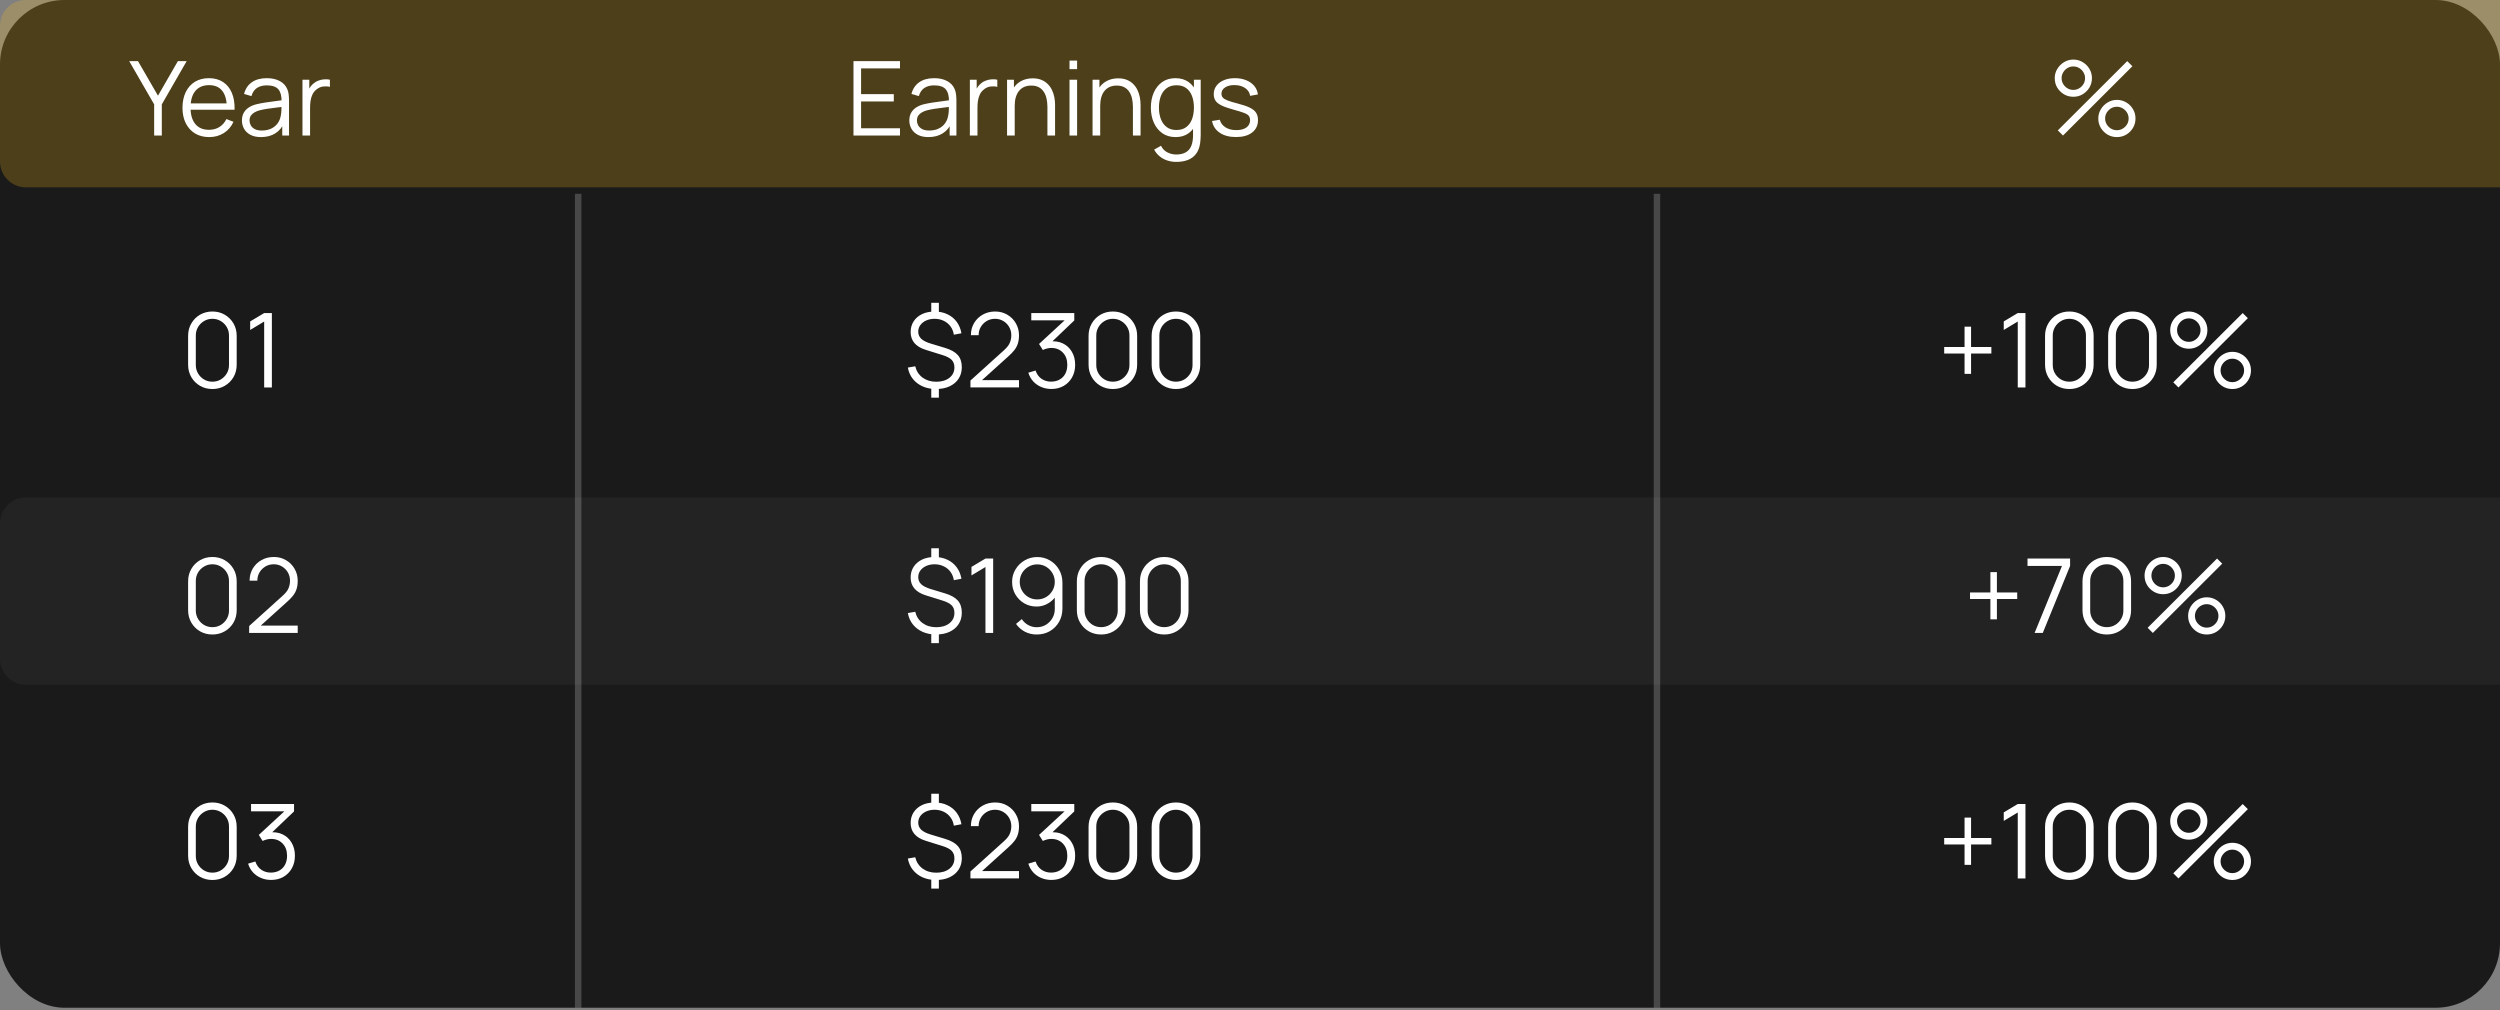 <svg width="433" height="175" viewBox="0 0 433 175" fill="none" xmlns="http://www.w3.org/2000/svg">
<rect x="0" y="0" width="433" height="175" fill="#808080" stroke="none"/>
<rect width="433" height="174.543" rx="11.171" fill="#1A1A1A"/>
<path d="M0 90.628C0 88.157 2.004 86.153 4.475 86.153H433V118.6H4.475C2.004 118.6 0 116.596 0 114.124V90.628Z" fill="white" fill-opacity="0.04"/>
<path d="M36.788 67.38C35.995 67.38 35.279 67.195 34.64 66.825C34.007 66.455 33.506 65.954 33.136 65.321C32.766 64.683 32.581 63.967 32.581 63.173V58.16C32.581 57.367 32.766 56.654 33.136 56.021C33.506 55.383 34.007 54.878 34.64 54.508C35.279 54.139 35.995 53.953 36.788 53.953C37.582 53.953 38.295 54.139 38.928 54.508C39.566 54.878 40.07 55.383 40.44 56.021C40.81 56.654 40.995 57.367 40.995 58.16V63.173C40.995 63.967 40.81 64.683 40.44 65.321C40.07 65.954 39.566 66.455 38.928 66.825C38.295 67.195 37.582 67.38 36.788 67.38ZM36.788 66.109C37.319 66.109 37.803 65.981 38.238 65.724C38.674 65.461 39.02 65.112 39.276 64.677C39.533 64.241 39.661 63.761 39.661 63.236V58.098C39.661 57.567 39.533 57.083 39.276 56.648C39.02 56.212 38.674 55.866 38.238 55.609C37.803 55.347 37.319 55.216 36.788 55.216C36.257 55.216 35.774 55.347 35.338 55.609C34.903 55.866 34.556 56.212 34.3 56.648C34.043 57.083 33.915 57.567 33.915 58.098V63.236C33.915 63.761 34.043 64.241 34.3 64.677C34.556 65.112 34.903 65.461 35.338 65.724C35.774 65.981 36.257 66.109 36.788 66.109ZM45.754 67.111V55.69L43.329 57.149V55.672L45.754 54.222H47.088V67.111H45.754Z" fill="white"/>
<path d="M161.295 68.875V66.834H162.611V68.875H161.295ZM161.295 54.49V52.441H162.611V54.49H161.295ZM162.11 67.38C161.256 67.38 160.487 67.228 159.8 66.923C159.12 66.619 158.556 66.189 158.109 65.634C157.667 65.079 157.378 64.423 157.24 63.665L158.52 63.441C158.717 64.265 159.141 64.918 159.791 65.402C160.448 65.879 161.238 66.118 162.163 66.118C163.1 66.118 163.858 65.891 164.437 65.438C165.016 64.978 165.305 64.378 165.305 63.638C165.305 63.089 165.144 62.651 164.822 62.323C164.5 61.994 163.954 61.714 163.184 61.481L160.319 60.586C158.589 60.043 157.724 59.017 157.724 57.507C157.724 56.803 157.897 56.185 158.243 55.654C158.595 55.117 159.081 54.699 159.702 54.401C160.328 54.103 161.059 53.956 161.895 53.962C162.712 53.962 163.443 54.118 164.088 54.428C164.738 54.732 165.272 55.165 165.69 55.726C166.108 56.287 166.385 56.952 166.522 57.722L165.207 57.972C165.123 57.423 164.929 56.943 164.625 56.531C164.326 56.12 163.942 55.8 163.47 55.574C162.999 55.341 162.474 55.221 161.895 55.216C161.346 55.216 160.857 55.311 160.427 55.502C159.997 55.693 159.657 55.959 159.406 56.299C159.162 56.633 159.039 57.018 159.039 57.453C159.039 57.931 159.21 58.336 159.55 58.671C159.896 58.999 160.442 59.276 161.188 59.503L163.649 60.246C164.687 60.556 165.436 60.974 165.896 61.499C166.355 62.024 166.585 62.725 166.585 63.603C166.585 64.36 166.4 65.023 166.03 65.59C165.66 66.157 165.138 66.598 164.464 66.914C163.795 67.225 163.011 67.38 162.11 67.38ZM168.078 67.102L168.086 65.903L173.914 60.64C174.415 60.186 174.746 59.757 174.907 59.351C175.074 58.939 175.158 58.51 175.158 58.062C175.158 57.531 175.032 57.05 174.782 56.621C174.531 56.191 174.194 55.851 173.77 55.6C173.347 55.344 172.872 55.216 172.347 55.216C171.798 55.216 171.309 55.347 170.879 55.609C170.45 55.872 170.109 56.218 169.859 56.648C169.614 57.077 169.495 57.546 169.501 58.053H168.158C168.158 57.271 168.343 56.57 168.713 55.95C169.083 55.329 169.584 54.843 170.217 54.49C170.849 54.133 171.565 53.953 172.365 53.953C173.147 53.953 173.848 54.139 174.468 54.508C175.095 54.872 175.587 55.368 175.945 55.994C176.309 56.615 176.491 57.307 176.491 58.071C176.491 58.608 176.426 59.082 176.294 59.494C176.169 59.9 175.969 60.279 175.695 60.631C175.426 60.977 175.083 61.335 174.665 61.705L169.492 66.377L169.286 65.84H176.491V67.102H168.078ZM182.109 67.371C181.471 67.371 180.883 67.257 180.346 67.031C179.809 66.804 179.346 66.482 178.958 66.064C178.571 65.64 178.287 65.136 178.108 64.551L179.361 64.175C179.576 64.814 179.928 65.297 180.417 65.626C180.913 65.954 181.471 66.112 182.091 66.1C182.664 66.088 183.156 65.96 183.568 65.715C183.986 65.47 184.305 65.13 184.526 64.695C184.747 64.259 184.857 63.755 184.857 63.182C184.857 62.305 184.601 61.6 184.087 61.069C183.58 60.532 182.909 60.264 182.073 60.264C181.841 60.264 181.596 60.297 181.339 60.362C181.083 60.422 180.844 60.508 180.623 60.622L179.961 59.575L184.973 54.947L185.188 55.484H178.618V54.222H186.065V55.502L181.697 59.673L181.68 59.154C182.575 59.041 183.362 59.142 184.043 59.458C184.723 59.775 185.254 60.258 185.636 60.908C186.024 61.553 186.218 62.311 186.218 63.182C186.218 64.005 186.039 64.733 185.681 65.366C185.329 65.993 184.842 66.485 184.222 66.843C183.601 67.195 182.897 67.371 182.109 67.371ZM192.747 67.38C191.953 67.38 191.237 67.195 190.599 66.825C189.966 66.455 189.465 65.954 189.095 65.321C188.725 64.683 188.54 63.967 188.54 63.173V58.16C188.54 57.367 188.725 56.654 189.095 56.021C189.465 55.383 189.966 54.878 190.599 54.508C191.237 54.139 191.953 53.953 192.747 53.953C193.541 53.953 194.254 54.139 194.886 54.508C195.525 54.878 196.029 55.383 196.399 56.021C196.769 56.654 196.954 57.367 196.954 58.16V63.173C196.954 63.967 196.769 64.683 196.399 65.321C196.029 65.954 195.525 66.455 194.886 66.825C194.254 67.195 193.541 67.38 192.747 67.38ZM192.747 66.109C193.278 66.109 193.762 65.981 194.197 65.724C194.633 65.461 194.979 65.112 195.235 64.677C195.492 64.241 195.62 63.761 195.62 63.236V58.098C195.62 57.567 195.492 57.083 195.235 56.648C194.979 56.212 194.633 55.866 194.197 55.609C193.762 55.347 193.278 55.216 192.747 55.216C192.216 55.216 191.733 55.347 191.297 55.609C190.861 55.866 190.515 56.212 190.259 56.648C190.002 57.083 189.874 57.567 189.874 58.098V63.236C189.874 63.761 190.002 64.241 190.259 64.677C190.515 65.112 190.861 65.461 191.297 65.724C191.733 65.981 192.216 66.109 192.747 66.109ZM203.673 67.38C202.88 67.38 202.164 67.195 201.525 66.825C200.893 66.455 200.391 65.954 200.022 65.321C199.652 64.683 199.467 63.967 199.467 63.173V58.16C199.467 57.367 199.652 56.654 200.022 56.021C200.391 55.383 200.893 54.878 201.525 54.508C202.164 54.139 202.88 53.953 203.673 53.953C204.467 53.953 205.18 54.139 205.813 54.508C206.451 54.878 206.955 55.383 207.325 56.021C207.695 56.654 207.88 57.367 207.88 58.16V63.173C207.88 63.967 207.695 64.683 207.325 65.321C206.955 65.954 206.451 66.455 205.813 66.825C205.18 67.195 204.467 67.38 203.673 67.38ZM203.673 66.109C204.205 66.109 204.688 65.981 205.124 65.724C205.559 65.461 205.905 65.112 206.162 64.677C206.418 64.241 206.547 63.761 206.547 63.236V58.098C206.547 57.567 206.418 57.083 206.162 56.648C205.905 56.212 205.559 55.866 205.124 55.609C204.688 55.347 204.205 55.216 203.673 55.216C203.142 55.216 202.659 55.347 202.223 55.609C201.788 55.866 201.442 56.212 201.185 56.648C200.929 57.083 200.8 57.567 200.8 58.098V63.236C200.8 63.761 200.929 64.241 201.185 64.677C201.442 65.112 201.788 65.461 202.223 65.724C202.659 65.981 203.142 66.109 203.673 66.109Z" fill="white"/>
<path d="M340.261 64.757V61.231H336.734V60.103H340.261V56.576H341.389V60.103H344.906V61.231H341.389V64.757H340.261ZM349.474 67.111V55.69L347.049 57.149V55.672L349.474 54.222H350.808V67.111H349.474ZM358.41 67.38C357.617 67.38 356.9 67.195 356.262 66.825C355.629 66.455 355.128 65.954 354.758 65.321C354.388 64.683 354.203 63.967 354.203 63.173V58.16C354.203 57.367 354.388 56.654 354.758 56.021C355.128 55.383 355.629 54.878 356.262 54.508C356.9 54.139 357.617 53.953 358.41 53.953C359.204 53.953 359.917 54.139 360.549 54.508C361.188 54.878 361.692 55.383 362.062 56.021C362.432 56.654 362.617 57.367 362.617 58.16V63.173C362.617 63.967 362.432 64.683 362.062 65.321C361.692 65.954 361.188 66.455 360.549 66.825C359.917 67.195 359.204 67.38 358.41 67.38ZM358.41 66.109C358.941 66.109 359.425 65.981 359.86 65.724C360.296 65.461 360.642 65.112 360.899 64.677C361.155 64.241 361.283 63.761 361.283 63.236V58.098C361.283 57.567 361.155 57.083 360.899 56.648C360.642 56.212 360.296 55.866 359.86 55.609C359.425 55.347 358.941 55.216 358.41 55.216C357.879 55.216 357.396 55.347 356.96 55.609C356.525 55.866 356.178 56.212 355.922 56.648C355.665 57.083 355.537 57.567 355.537 58.098V63.236C355.537 63.761 355.665 64.241 355.922 64.677C356.178 65.112 356.525 65.461 356.96 65.724C357.396 65.981 357.879 66.109 358.41 66.109ZM369.337 67.38C368.543 67.38 367.827 67.195 367.188 66.825C366.556 66.455 366.055 65.954 365.685 65.321C365.315 64.683 365.13 63.967 365.13 63.173V58.16C365.13 57.367 365.315 56.654 365.685 56.021C366.055 55.383 366.556 54.878 367.188 54.508C367.827 54.139 368.543 53.953 369.337 53.953C370.13 53.953 370.843 54.139 371.476 54.508C372.114 54.878 372.619 55.383 372.989 56.021C373.359 56.654 373.543 57.367 373.543 58.16V63.173C373.543 63.967 373.359 64.683 372.989 65.321C372.619 65.954 372.114 66.455 371.476 66.825C370.843 67.195 370.13 67.38 369.337 67.38ZM369.337 66.109C369.868 66.109 370.351 65.981 370.787 65.724C371.222 65.461 371.568 65.112 371.825 64.677C372.082 64.241 372.21 63.761 372.21 63.236V58.098C372.21 57.567 372.082 57.083 371.825 56.648C371.568 56.212 371.222 55.866 370.787 55.609C370.351 55.347 369.868 55.216 369.337 55.216C368.805 55.216 368.322 55.347 367.887 55.609C367.451 55.866 367.105 56.212 366.848 56.648C366.592 57.083 366.463 57.567 366.463 58.098V63.236C366.463 63.761 366.592 64.241 366.848 64.677C367.105 65.112 367.451 65.461 367.887 65.724C368.322 65.981 368.805 66.109 369.337 66.109ZM377.309 67.111L376.414 66.216L388.435 54.222L389.33 55.108L377.309 67.111ZM386.645 67.38C386.054 67.38 385.514 67.237 385.025 66.95C384.542 66.658 384.154 66.27 383.861 65.787C383.569 65.297 383.423 64.754 383.423 64.157C383.423 63.573 383.572 63.036 383.87 62.546C384.169 62.057 384.562 61.666 385.052 61.374C385.541 61.081 386.072 60.935 386.645 60.935C387.236 60.935 387.776 61.081 388.265 61.374C388.754 61.66 389.142 62.048 389.429 62.537C389.721 63.021 389.867 63.561 389.867 64.157C389.867 64.754 389.721 65.297 389.429 65.787C389.142 66.27 388.754 66.658 388.265 66.95C387.776 67.237 387.236 67.38 386.645 67.38ZM386.645 66.189C387.009 66.189 387.346 66.097 387.656 65.912C387.967 65.727 388.214 65.482 388.399 65.178C388.584 64.868 388.677 64.528 388.677 64.157C388.677 63.788 388.584 63.45 388.399 63.146C388.214 62.836 387.967 62.588 387.656 62.403C387.346 62.218 387.009 62.126 386.645 62.126C386.275 62.126 385.935 62.218 385.625 62.403C385.32 62.588 385.073 62.836 384.882 63.146C384.697 63.45 384.604 63.788 384.604 64.157C384.604 64.528 384.697 64.868 384.882 65.178C385.073 65.482 385.32 65.727 385.625 65.912C385.935 66.097 386.275 66.189 386.645 66.189ZM379.099 60.398C378.509 60.398 377.969 60.255 377.479 59.968C376.99 59.676 376.599 59.288 376.307 58.805C376.02 58.316 375.877 57.773 375.877 57.176C375.877 56.591 376.026 56.054 376.325 55.565C376.623 55.075 377.017 54.684 377.506 54.392C377.995 54.1 378.527 53.953 379.099 53.953C379.69 53.953 380.227 54.1 380.711 54.392C381.2 54.678 381.591 55.066 381.883 55.556C382.175 56.039 382.322 56.579 382.322 57.176C382.322 57.773 382.175 58.316 381.883 58.805C381.591 59.288 381.2 59.676 380.711 59.968C380.227 60.255 379.69 60.398 379.099 60.398ZM379.099 59.208C379.469 59.208 379.806 59.115 380.111 58.93C380.421 58.745 380.669 58.501 380.854 58.196C381.039 57.886 381.131 57.546 381.131 57.176C381.131 56.806 381.039 56.469 380.854 56.164C380.669 55.854 380.421 55.606 380.111 55.421C379.806 55.236 379.469 55.144 379.099 55.144C378.729 55.144 378.389 55.236 378.079 55.421C377.775 55.606 377.53 55.854 377.345 56.164C377.16 56.469 377.068 56.806 377.068 57.176C377.068 57.546 377.16 57.886 377.345 58.196C377.53 58.501 377.775 58.745 378.079 58.93C378.389 59.115 378.729 59.208 379.099 59.208Z" fill="white"/>
<path d="M36.788 109.896C35.995 109.896 35.279 109.711 34.64 109.342C34.007 108.972 33.506 108.47 33.136 107.838C32.766 107.199 32.581 106.483 32.581 105.69V100.677C32.581 99.883 32.766 99.17 33.136 98.538C33.506 97.899 34.007 97.395 34.64 97.025C35.279 96.655 35.995 96.47 36.788 96.47C37.582 96.47 38.295 96.655 38.928 97.025C39.566 97.395 40.07 97.899 40.44 98.538C40.81 99.17 40.995 99.883 40.995 100.677V105.69C40.995 106.483 40.81 107.199 40.44 107.838C40.07 108.47 39.566 108.972 38.928 109.342C38.295 109.711 37.582 109.896 36.788 109.896ZM36.788 108.625C37.319 108.625 37.803 108.497 38.238 108.241C38.674 107.978 39.02 107.629 39.276 107.193C39.533 106.758 39.661 106.277 39.661 105.752V100.614C39.661 100.083 39.533 99.6 39.276 99.164C39.02 98.729 38.674 98.383 38.238 98.126C37.803 97.863 37.319 97.732 36.788 97.732C36.257 97.732 35.774 97.863 35.338 98.126C34.903 98.383 34.556 98.729 34.3 99.164C34.043 99.6 33.915 100.083 33.915 100.614V105.752C33.915 106.277 34.043 106.758 34.3 107.193C34.556 107.629 34.903 107.978 35.338 108.241C35.774 108.497 36.257 108.625 36.788 108.625ZM43.15 109.619L43.159 108.42L48.986 103.156C49.487 102.703 49.818 102.273 49.979 101.867C50.146 101.456 50.23 101.026 50.23 100.579C50.23 100.047 50.105 99.567 49.854 99.138C49.603 98.708 49.266 98.368 48.842 98.117C48.419 97.861 47.944 97.732 47.419 97.732C46.87 97.732 46.381 97.863 45.951 98.126C45.522 98.389 45.181 98.735 44.931 99.164C44.686 99.594 44.567 100.062 44.573 100.57H43.23C43.23 99.788 43.415 99.087 43.785 98.466C44.155 97.846 44.656 97.359 45.289 97.007C45.921 96.649 46.638 96.47 47.437 96.47C48.219 96.47 48.92 96.655 49.541 97.025C50.167 97.389 50.659 97.884 51.017 98.511C51.382 99.132 51.563 99.824 51.563 100.588C51.563 101.125 51.498 101.599 51.367 102.011C51.241 102.416 51.041 102.795 50.767 103.147C50.498 103.494 50.155 103.852 49.737 104.222L44.564 108.894L44.358 108.357H51.563V109.619H43.15Z" fill="white"/>
<path d="M161.295 111.391V109.35H162.611V111.391H161.295ZM161.295 97.007V94.957H162.611V97.007H161.295ZM162.11 109.896C161.256 109.896 160.487 109.744 159.8 109.44C159.12 109.136 158.556 108.706 158.109 108.151C157.667 107.596 157.378 106.94 157.24 106.182L158.52 105.958C158.717 106.782 159.141 107.435 159.791 107.918C160.448 108.396 161.238 108.634 162.163 108.634C163.1 108.634 163.858 108.408 164.437 107.954C165.016 107.495 165.305 106.895 165.305 106.155C165.305 105.606 165.144 105.167 164.822 104.839C164.5 104.511 163.954 104.231 163.184 103.998L160.319 103.103C158.589 102.56 157.724 101.533 157.724 100.024C157.724 99.32 157.897 98.702 158.243 98.171C158.595 97.634 159.081 97.216 159.702 96.918C160.328 96.619 161.059 96.473 161.895 96.479C162.712 96.479 163.443 96.634 164.088 96.945C164.738 97.249 165.272 97.681 165.69 98.242C166.108 98.803 166.385 99.469 166.522 100.238L165.207 100.489C165.123 99.94 164.929 99.46 164.625 99.048C164.326 98.636 163.942 98.317 163.47 98.09C162.999 97.858 162.474 97.738 161.895 97.732C161.346 97.732 160.857 97.828 160.427 98.019C159.997 98.21 159.657 98.475 159.406 98.815C159.162 99.149 159.039 99.534 159.039 99.97C159.039 100.447 159.21 100.853 159.55 101.187C159.896 101.515 160.442 101.793 161.188 102.02L163.649 102.763C164.687 103.073 165.436 103.491 165.896 104.016C166.355 104.541 166.585 105.242 166.585 106.119C166.585 106.877 166.4 107.539 166.03 108.106C165.66 108.673 165.138 109.115 164.464 109.431C163.795 109.741 163.011 109.896 162.11 109.896ZM170.682 109.628V98.207L168.257 99.666V98.189L170.682 96.739H172.016V109.628H170.682ZM179.654 96.479C180.465 96.479 181.199 96.676 181.856 97.07C182.518 97.458 183.043 97.989 183.431 98.663C183.819 99.331 184.013 100.083 184.013 100.919V105.394C184.013 106.253 183.819 107.023 183.431 107.703C183.043 108.384 182.512 108.921 181.838 109.315C181.169 109.703 180.409 109.896 179.555 109.896C178.821 109.896 178.141 109.735 177.514 109.413C176.894 109.085 176.381 108.634 175.975 108.062L176.977 107.229C177.252 107.653 177.616 107.993 178.069 108.249C178.529 108.506 179.024 108.634 179.555 108.634C180.164 108.634 180.701 108.491 181.166 108.205C181.638 107.912 182.008 107.53 182.276 107.059C182.551 106.582 182.688 106.065 182.688 105.511V102.7L183.01 103.076C182.64 103.667 182.148 104.144 181.533 104.508C180.925 104.872 180.256 105.054 179.528 105.054C178.735 105.054 178.016 104.863 177.371 104.481C176.733 104.099 176.226 103.586 175.85 102.942C175.48 102.297 175.295 101.578 175.295 100.784C175.295 99.991 175.492 99.269 175.885 98.618C176.279 97.962 176.807 97.443 177.47 97.061C178.132 96.673 178.86 96.479 179.654 96.479ZM179.654 97.75C179.093 97.75 178.583 97.887 178.123 98.162C177.664 98.43 177.297 98.794 177.022 99.254C176.754 99.713 176.619 100.224 176.619 100.784C176.619 101.345 176.754 101.856 177.022 102.315C177.291 102.775 177.655 103.142 178.114 103.416C178.574 103.685 179.084 103.819 179.645 103.819C180.206 103.819 180.716 103.685 181.175 103.416C181.641 103.142 182.008 102.775 182.276 102.315C182.551 101.856 182.688 101.345 182.688 100.784C182.688 100.229 182.551 99.722 182.276 99.263C182.008 98.803 181.644 98.436 181.184 98.162C180.725 97.887 180.215 97.75 179.654 97.75ZM190.719 109.896C189.925 109.896 189.209 109.711 188.571 109.342C187.938 108.972 187.437 108.47 187.067 107.838C186.697 107.199 186.512 106.483 186.512 105.69V100.677C186.512 99.883 186.697 99.17 187.067 98.538C187.437 97.899 187.938 97.395 188.571 97.025C189.209 96.655 189.925 96.47 190.719 96.47C191.513 96.47 192.226 96.655 192.858 97.025C193.497 97.395 194.001 97.899 194.371 98.538C194.741 99.17 194.926 99.883 194.926 100.677V105.69C194.926 106.483 194.741 107.199 194.371 107.838C194.001 108.47 193.497 108.972 192.858 109.342C192.226 109.711 191.513 109.896 190.719 109.896ZM190.719 108.625C191.25 108.625 191.734 108.497 192.169 108.241C192.605 107.978 192.951 107.629 193.207 107.193C193.464 106.758 193.592 106.277 193.592 105.752V100.614C193.592 100.083 193.464 99.6 193.207 99.164C192.951 98.729 192.605 98.383 192.169 98.126C191.734 97.863 191.25 97.732 190.719 97.732C190.188 97.732 189.705 97.863 189.269 98.126C188.833 98.383 188.487 98.729 188.231 99.164C187.974 99.6 187.846 100.083 187.846 100.614V105.752C187.846 106.277 187.974 106.758 188.231 107.193C188.487 107.629 188.833 107.978 189.269 108.241C189.705 108.497 190.188 108.625 190.719 108.625ZM201.646 109.896C200.852 109.896 200.136 109.711 199.497 109.342C198.865 108.972 198.364 108.47 197.994 107.838C197.624 107.199 197.439 106.483 197.439 105.69V100.677C197.439 99.883 197.624 99.17 197.994 98.538C198.364 97.899 198.865 97.395 199.497 97.025C200.136 96.655 200.852 96.47 201.646 96.47C202.439 96.47 203.152 96.655 203.785 97.025C204.423 97.395 204.928 97.899 205.298 98.538C205.667 99.17 205.852 99.883 205.852 100.677V105.69C205.852 106.483 205.667 107.199 205.298 107.838C204.928 108.47 204.423 108.972 203.785 109.342C203.152 109.711 202.439 109.896 201.646 109.896ZM201.646 108.625C202.177 108.625 202.66 108.497 203.096 108.241C203.531 107.978 203.877 107.629 204.134 107.193C204.39 106.758 204.519 106.277 204.519 105.752V100.614C204.519 100.083 204.39 99.6 204.134 99.164C203.877 98.729 203.531 98.383 203.096 98.126C202.66 97.863 202.177 97.732 201.646 97.732C201.114 97.732 200.631 97.863 200.195 98.126C199.76 98.383 199.414 98.729 199.157 99.164C198.901 99.6 198.772 100.083 198.772 100.614V105.752C198.772 106.277 198.901 106.758 199.157 107.193C199.414 107.629 199.76 107.978 200.195 108.241C200.631 108.497 201.114 108.625 201.646 108.625Z" fill="white"/>
<path d="M344.736 107.274V103.747H341.209V102.619H344.736V99.093H345.863V102.619H349.381V103.747H345.863V107.274H344.736ZM352.392 109.628L357.136 98.019H351.165V96.739H358.541V98.019L353.806 109.628H352.392ZM364.895 109.896C364.102 109.896 363.386 109.711 362.747 109.342C362.114 108.972 361.613 108.47 361.243 107.838C360.873 107.199 360.688 106.483 360.688 105.69V100.677C360.688 99.883 360.873 99.17 361.243 98.538C361.613 97.899 362.114 97.395 362.747 97.025C363.386 96.655 364.102 96.47 364.895 96.47C365.689 96.47 366.402 96.655 367.034 97.025C367.673 97.395 368.177 97.899 368.547 98.538C368.917 99.17 369.102 99.883 369.102 100.677V105.69C369.102 106.483 368.917 107.199 368.547 107.838C368.177 108.47 367.673 108.972 367.034 109.342C366.402 109.711 365.689 109.896 364.895 109.896ZM364.895 108.625C365.426 108.625 365.91 108.497 366.345 108.241C366.781 107.978 367.127 107.629 367.384 107.193C367.64 106.758 367.768 106.277 367.768 105.752V100.614C367.768 100.083 367.64 99.6 367.384 99.164C367.127 98.729 366.781 98.383 366.345 98.126C365.91 97.863 365.426 97.732 364.895 97.732C364.364 97.732 363.881 97.863 363.445 98.126C363.01 98.383 362.663 98.729 362.407 99.164C362.15 99.6 362.022 100.083 362.022 100.614V105.752C362.022 106.277 362.15 106.758 362.407 107.193C362.663 107.629 363.01 107.978 363.445 108.241C363.881 108.497 364.364 108.625 364.895 108.625ZM372.868 109.628L371.973 108.733L383.994 96.739L384.889 97.625L372.868 109.628ZM382.204 109.896C381.613 109.896 381.073 109.753 380.584 109.467C380.1 109.174 379.712 108.787 379.42 108.303C379.128 107.814 378.981 107.271 378.981 106.674C378.981 106.089 379.13 105.552 379.429 105.063C379.727 104.574 380.121 104.183 380.61 103.89C381.1 103.598 381.631 103.452 382.204 103.452C382.794 103.452 383.334 103.598 383.824 103.89C384.313 104.177 384.701 104.565 384.987 105.054C385.28 105.537 385.426 106.077 385.426 106.674C385.426 107.271 385.28 107.814 384.987 108.303C384.701 108.787 384.313 109.174 383.824 109.467C383.334 109.753 382.794 109.896 382.204 109.896ZM382.204 108.706C382.568 108.706 382.905 108.613 383.215 108.429C383.525 108.244 383.773 107.999 383.958 107.695C384.143 107.384 384.235 107.044 384.235 106.674C384.235 106.304 384.143 105.967 383.958 105.663C383.773 105.352 383.525 105.105 383.215 104.92C382.905 104.735 382.568 104.642 382.204 104.642C381.834 104.642 381.494 104.735 381.183 104.92C380.879 105.105 380.631 105.352 380.44 105.663C380.255 105.967 380.163 106.304 380.163 106.674C380.163 107.044 380.255 107.384 380.44 107.695C380.631 107.999 380.879 108.244 381.183 108.429C381.494 108.613 381.834 108.706 382.204 108.706ZM374.658 102.915C374.067 102.915 373.527 102.772 373.038 102.485C372.549 102.193 372.158 101.805 371.865 101.321C371.579 100.832 371.436 100.289 371.436 99.692C371.436 99.108 371.585 98.571 371.883 98.081C372.182 97.592 372.575 97.201 373.065 96.909C373.554 96.616 374.085 96.47 374.658 96.47C375.249 96.47 375.786 96.616 376.269 96.909C376.758 97.195 377.149 97.583 377.442 98.072C377.734 98.556 377.88 99.096 377.88 99.692C377.88 100.289 377.734 100.832 377.442 101.321C377.149 101.805 376.758 102.193 376.269 102.485C375.786 102.772 375.249 102.915 374.658 102.915ZM374.658 101.724C375.028 101.724 375.365 101.632 375.669 101.447C375.98 101.262 376.227 101.017 376.412 100.713C376.597 100.403 376.69 100.062 376.69 99.692C376.69 99.322 376.597 98.985 376.412 98.681C376.227 98.371 375.98 98.123 375.669 97.938C375.365 97.753 375.028 97.661 374.658 97.661C374.288 97.661 373.948 97.753 373.638 97.938C373.333 98.123 373.089 98.371 372.904 98.681C372.719 98.985 372.626 99.322 372.626 99.692C372.626 100.062 372.719 100.403 372.904 100.713C373.089 101.017 373.333 101.262 373.638 101.447C373.948 101.632 374.288 101.724 374.658 101.724Z" fill="white"/>
<path d="M36.788 152.414C35.995 152.414 35.279 152.229 34.64 151.859C34.007 151.489 33.506 150.987 33.136 150.355C32.766 149.716 32.581 149 32.581 148.207V143.194C32.581 142.4 32.766 141.687 33.136 141.055C33.506 140.416 34.007 139.912 34.64 139.542C35.279 139.172 35.995 138.987 36.788 138.987C37.582 138.987 38.295 139.172 38.928 139.542C39.566 139.912 40.07 140.416 40.44 141.055C40.81 141.687 40.995 142.4 40.995 143.194V148.207C40.995 149 40.81 149.716 40.44 150.355C40.07 150.987 39.566 151.489 38.928 151.859C38.295 152.229 37.582 152.414 36.788 152.414ZM36.788 151.143C37.319 151.143 37.803 151.014 38.238 150.758C38.674 150.495 39.02 150.146 39.276 149.71C39.533 149.275 39.661 148.794 39.661 148.269V143.131C39.661 142.6 39.533 142.117 39.276 141.681C39.02 141.246 38.674 140.9 38.238 140.643C37.803 140.381 37.319 140.249 36.788 140.249C36.257 140.249 35.774 140.381 35.338 140.643C34.903 140.9 34.556 141.246 34.3 141.681C34.043 142.117 33.915 142.6 33.915 143.131V148.269C33.915 148.794 34.043 149.275 34.3 149.71C34.556 150.146 34.903 150.495 35.338 150.758C35.774 151.014 36.257 151.143 36.788 151.143ZM46.972 152.405C46.333 152.405 45.745 152.291 45.208 152.064C44.671 151.838 44.209 151.515 43.821 151.098C43.433 150.674 43.15 150.17 42.971 149.585L44.224 149.209C44.439 149.848 44.791 150.331 45.28 150.659C45.775 150.987 46.333 151.146 46.954 151.134C47.527 151.122 48.019 150.993 48.431 150.749C48.848 150.504 49.168 150.164 49.388 149.728C49.609 149.293 49.72 148.788 49.72 148.216C49.72 147.338 49.463 146.634 48.95 146.103C48.443 145.566 47.771 145.298 46.936 145.298C46.703 145.298 46.459 145.33 46.202 145.396C45.945 145.456 45.707 145.542 45.486 145.656L44.823 144.608L49.836 139.981L50.051 140.518H43.481V139.256H50.928V140.536L46.56 144.707L46.542 144.188C47.437 144.074 48.225 144.176 48.905 144.492C49.585 144.808 50.116 145.292 50.498 145.942C50.886 146.587 51.08 147.344 51.08 148.216C51.08 149.039 50.901 149.767 50.543 150.4C50.191 151.026 49.705 151.518 49.084 151.876C48.464 152.229 47.759 152.405 46.972 152.405Z" fill="white"/>
<path d="M161.295 153.908V151.868H162.611V153.908H161.295ZM161.295 139.524V137.474H162.611V139.524H161.295ZM162.11 152.414C161.256 152.414 160.487 152.261 159.8 151.957C159.12 151.653 158.556 151.223 158.109 150.668C157.667 150.113 157.378 149.457 157.24 148.699L158.52 148.475C158.717 149.299 159.141 149.952 159.791 150.435C160.448 150.913 161.238 151.151 162.163 151.151C163.1 151.151 163.858 150.925 164.437 150.471C165.016 150.012 165.305 149.412 165.305 148.672C165.305 148.123 165.144 147.684 164.822 147.356C164.5 147.028 163.954 146.748 163.184 146.515L160.319 145.62C158.589 145.077 157.724 144.05 157.724 142.541C157.724 141.837 157.897 141.219 158.243 140.688C158.595 140.151 159.081 139.733 159.702 139.435C160.328 139.136 161.059 138.99 161.895 138.996C162.712 138.996 163.443 139.151 164.088 139.462C164.738 139.766 165.272 140.199 165.69 140.759C166.108 141.32 166.385 141.986 166.522 142.756L165.207 143.006C165.123 142.457 164.929 141.977 164.625 141.565C164.326 141.153 163.942 140.834 163.47 140.607C162.999 140.375 162.474 140.255 161.895 140.249C161.346 140.249 160.857 140.345 160.427 140.536C159.997 140.727 159.657 140.992 159.406 141.332C159.162 141.666 159.039 142.051 159.039 142.487C159.039 142.964 159.21 143.37 159.55 143.704C159.896 144.033 160.442 144.31 161.188 144.537L163.649 145.28C164.687 145.59 165.436 146.008 165.896 146.533C166.355 147.058 166.585 147.759 166.585 148.636C166.585 149.394 166.4 150.056 166.03 150.623C165.66 151.19 165.138 151.632 164.464 151.948C163.795 152.258 163.011 152.414 162.11 152.414ZM168.078 152.136L168.086 150.937L173.914 145.674C174.415 145.22 174.746 144.79 174.907 144.385C175.074 143.973 175.158 143.543 175.158 143.096C175.158 142.565 175.032 142.084 174.782 141.655C174.531 141.225 174.194 140.885 173.77 140.634C173.347 140.378 172.872 140.249 172.347 140.249C171.798 140.249 171.309 140.381 170.879 140.643C170.45 140.906 170.109 141.252 169.859 141.681C169.614 142.111 169.495 142.579 169.501 143.087H168.158C168.158 142.305 168.343 141.604 168.713 140.983C169.083 140.363 169.584 139.876 170.217 139.524C170.849 139.166 171.565 138.987 172.365 138.987C173.147 138.987 173.848 139.172 174.468 139.542C175.095 139.906 175.587 140.401 175.945 141.028C176.309 141.649 176.491 142.341 176.491 143.105C176.491 143.642 176.426 144.116 176.294 144.528C176.169 144.934 175.969 145.312 175.695 145.665C175.426 146.011 175.083 146.369 174.665 146.739L169.492 151.411L169.286 150.874H176.491V152.136H168.078ZM182.109 152.405C181.471 152.405 180.883 152.291 180.346 152.064C179.809 151.838 179.346 151.515 178.958 151.098C178.571 150.674 178.287 150.17 178.108 149.585L179.361 149.209C179.576 149.848 179.928 150.331 180.417 150.659C180.913 150.987 181.471 151.146 182.091 151.134C182.664 151.122 183.156 150.993 183.568 150.749C183.986 150.504 184.305 150.164 184.526 149.728C184.747 149.293 184.857 148.788 184.857 148.216C184.857 147.338 184.601 146.634 184.087 146.103C183.58 145.566 182.909 145.298 182.073 145.298C181.841 145.298 181.596 145.33 181.339 145.396C181.083 145.456 180.844 145.542 180.623 145.656L179.961 144.608L184.973 139.981L185.188 140.518H178.618V139.256H186.065V140.536L181.697 144.707L181.68 144.188C182.575 144.074 183.362 144.176 184.043 144.492C184.723 144.808 185.254 145.292 185.636 145.942C186.024 146.587 186.218 147.344 186.218 148.216C186.218 149.039 186.039 149.767 185.681 150.4C185.329 151.026 184.842 151.518 184.222 151.876C183.601 152.229 182.897 152.405 182.109 152.405ZM192.747 152.414C191.953 152.414 191.237 152.229 190.599 151.859C189.966 151.489 189.465 150.987 189.095 150.355C188.725 149.716 188.54 149 188.54 148.207V143.194C188.54 142.4 188.725 141.687 189.095 141.055C189.465 140.416 189.966 139.912 190.599 139.542C191.237 139.172 191.953 138.987 192.747 138.987C193.541 138.987 194.254 139.172 194.886 139.542C195.525 139.912 196.029 140.416 196.399 141.055C196.769 141.687 196.954 142.4 196.954 143.194V148.207C196.954 149 196.769 149.716 196.399 150.355C196.029 150.987 195.525 151.489 194.886 151.859C194.254 152.229 193.541 152.414 192.747 152.414ZM192.747 151.143C193.278 151.143 193.762 151.014 194.197 150.758C194.633 150.495 194.979 150.146 195.235 149.71C195.492 149.275 195.62 148.794 195.62 148.269V143.131C195.62 142.6 195.492 142.117 195.235 141.681C194.979 141.246 194.633 140.9 194.197 140.643C193.762 140.381 193.278 140.249 192.747 140.249C192.216 140.249 191.733 140.381 191.297 140.643C190.861 140.9 190.515 141.246 190.259 141.681C190.002 142.117 189.874 142.6 189.874 143.131V148.269C189.874 148.794 190.002 149.275 190.259 149.71C190.515 150.146 190.861 150.495 191.297 150.758C191.733 151.014 192.216 151.143 192.747 151.143ZM203.673 152.414C202.88 152.414 202.164 152.229 201.525 151.859C200.893 151.489 200.391 150.987 200.022 150.355C199.652 149.716 199.467 149 199.467 148.207V143.194C199.467 142.4 199.652 141.687 200.022 141.055C200.391 140.416 200.893 139.912 201.525 139.542C202.164 139.172 202.88 138.987 203.673 138.987C204.467 138.987 205.18 139.172 205.813 139.542C206.451 139.912 206.955 140.416 207.325 141.055C207.695 141.687 207.88 142.4 207.88 143.194V148.207C207.88 149 207.695 149.716 207.325 150.355C206.955 150.987 206.451 151.489 205.813 151.859C205.18 152.229 204.467 152.414 203.673 152.414ZM203.673 151.143C204.205 151.143 204.688 151.014 205.124 150.758C205.559 150.495 205.905 150.146 206.162 149.71C206.418 149.275 206.547 148.794 206.547 148.269V143.131C206.547 142.6 206.418 142.117 206.162 141.681C205.905 141.246 205.559 140.9 205.124 140.643C204.688 140.381 204.205 140.249 203.673 140.249C203.142 140.249 202.659 140.381 202.223 140.643C201.788 140.9 201.442 141.246 201.185 141.681C200.929 142.117 200.8 142.6 200.8 143.131V148.269C200.8 148.794 200.929 149.275 201.185 149.71C201.442 150.146 201.788 150.495 202.223 150.758C202.659 151.014 203.142 151.143 203.673 151.143Z" fill="white"/>
<path d="M340.261 149.791V146.264H336.734V145.136H340.261V141.61H341.389V145.136H344.906V146.264H341.389V149.791H340.261ZM349.474 152.145V140.724L347.049 142.183V140.706L349.474 139.256H350.808V152.145H349.474ZM358.41 152.414C357.617 152.414 356.9 152.229 356.262 151.859C355.629 151.489 355.128 150.987 354.758 150.355C354.388 149.716 354.203 149 354.203 148.207V143.194C354.203 142.4 354.388 141.687 354.758 141.055C355.128 140.416 355.629 139.912 356.262 139.542C356.9 139.172 357.617 138.987 358.41 138.987C359.204 138.987 359.917 139.172 360.549 139.542C361.188 139.912 361.692 140.416 362.062 141.055C362.432 141.687 362.617 142.4 362.617 143.194V148.207C362.617 149 362.432 149.716 362.062 150.355C361.692 150.987 361.188 151.489 360.549 151.859C359.917 152.229 359.204 152.414 358.41 152.414ZM358.41 151.143C358.941 151.143 359.425 151.014 359.86 150.758C360.296 150.495 360.642 150.146 360.899 149.71C361.155 149.275 361.283 148.794 361.283 148.269V143.131C361.283 142.6 361.155 142.117 360.899 141.681C360.642 141.246 360.296 140.9 359.86 140.643C359.425 140.381 358.941 140.249 358.41 140.249C357.879 140.249 357.396 140.381 356.96 140.643C356.525 140.9 356.178 141.246 355.922 141.681C355.665 142.117 355.537 142.6 355.537 143.131V148.269C355.537 148.794 355.665 149.275 355.922 149.71C356.178 150.146 356.525 150.495 356.96 150.758C357.396 151.014 357.879 151.143 358.41 151.143ZM369.337 152.414C368.543 152.414 367.827 152.229 367.188 151.859C366.556 151.489 366.055 150.987 365.685 150.355C365.315 149.716 365.13 149 365.13 148.207V143.194C365.13 142.4 365.315 141.687 365.685 141.055C366.055 140.416 366.556 139.912 367.188 139.542C367.827 139.172 368.543 138.987 369.337 138.987C370.13 138.987 370.843 139.172 371.476 139.542C372.114 139.912 372.619 140.416 372.989 141.055C373.359 141.687 373.543 142.4 373.543 143.194V148.207C373.543 149 373.359 149.716 372.989 150.355C372.619 150.987 372.114 151.489 371.476 151.859C370.843 152.229 370.13 152.414 369.337 152.414ZM369.337 151.143C369.868 151.143 370.351 151.014 370.787 150.758C371.222 150.495 371.568 150.146 371.825 149.71C372.082 149.275 372.21 148.794 372.21 148.269V143.131C372.21 142.6 372.082 142.117 371.825 141.681C371.568 141.246 371.222 140.9 370.787 140.643C370.351 140.381 369.868 140.249 369.337 140.249C368.805 140.249 368.322 140.381 367.887 140.643C367.451 140.9 367.105 141.246 366.848 141.681C366.592 142.117 366.463 142.6 366.463 143.131V148.269C366.463 148.794 366.592 149.275 366.848 149.71C367.105 150.146 367.451 150.495 367.887 150.758C368.322 151.014 368.805 151.143 369.337 151.143ZM377.309 152.145L376.414 151.25L388.435 139.256L389.33 140.142L377.309 152.145ZM386.645 152.414C386.054 152.414 385.514 152.27 385.025 151.984C384.542 151.692 384.154 151.304 383.861 150.82C383.569 150.331 383.423 149.788 383.423 149.191C383.423 148.606 383.572 148.069 383.87 147.58C384.169 147.091 384.562 146.7 385.052 146.407C385.541 146.115 386.072 145.969 386.645 145.969C387.236 145.969 387.776 146.115 388.265 146.407C388.754 146.694 389.142 147.082 389.429 147.571C389.721 148.054 389.867 148.594 389.867 149.191C389.867 149.788 389.721 150.331 389.429 150.82C389.142 151.304 388.754 151.692 388.265 151.984C387.776 152.27 387.236 152.414 386.645 152.414ZM386.645 151.223C387.009 151.223 387.346 151.131 387.656 150.946C387.967 150.761 388.214 150.516 388.399 150.212C388.584 149.901 388.677 149.561 388.677 149.191C388.677 148.821 388.584 148.484 388.399 148.18C388.214 147.869 387.967 147.622 387.656 147.437C387.346 147.252 387.009 147.159 386.645 147.159C386.275 147.159 385.935 147.252 385.625 147.437C385.32 147.622 385.073 147.869 384.882 148.18C384.697 148.484 384.604 148.821 384.604 149.191C384.604 149.561 384.697 149.901 384.882 150.212C385.073 150.516 385.32 150.761 385.625 150.946C385.935 151.131 386.275 151.223 386.645 151.223ZM379.099 145.432C378.509 145.432 377.969 145.289 377.479 145.002C376.99 144.71 376.599 144.322 376.307 143.839C376.02 143.349 375.877 142.806 375.877 142.21C375.877 141.625 376.026 141.088 376.325 140.598C376.623 140.109 377.017 139.718 377.506 139.426C377.995 139.133 378.527 138.987 379.099 138.987C379.69 138.987 380.227 139.133 380.711 139.426C381.2 139.712 381.591 140.1 381.883 140.589C382.175 141.073 382.322 141.613 382.322 142.21C382.322 142.806 382.175 143.349 381.883 143.839C381.591 144.322 381.2 144.71 380.711 145.002C380.227 145.289 379.69 145.432 379.099 145.432ZM379.099 144.241C379.469 144.241 379.806 144.149 380.111 143.964C380.421 143.779 380.669 143.534 380.854 143.23C381.039 142.92 381.131 142.579 381.131 142.21C381.131 141.84 381.039 141.502 380.854 141.198C380.669 140.888 380.421 140.64 380.111 140.455C379.806 140.27 379.469 140.178 379.099 140.178C378.729 140.178 378.389 140.27 378.079 140.455C377.775 140.64 377.53 140.888 377.345 141.198C377.16 141.502 377.068 141.84 377.068 142.21C377.068 142.579 377.16 142.92 377.345 143.23C377.53 143.534 377.775 143.779 378.079 143.964C378.389 144.149 378.729 144.241 379.099 144.241Z" fill="white"/>
<path d="M0 4.475C0 2.004 2.004 0 4.475 0H433V32.447H4.475C2.004 32.447 0 30.443 0 27.972V4.475Z" fill="#FABE16" fill-opacity="0.23"/>
<path d="M26.7 23.476V18.078L22.377 10.586H23.899L27.363 16.574L30.809 10.586H32.33L28.025 18.078V23.476H26.7ZM36.234 23.744C35.292 23.744 34.474 23.535 33.782 23.117C33.096 22.7 32.562 22.112 32.18 21.354C31.798 20.596 31.607 19.707 31.607 18.687C31.607 17.631 31.795 16.718 32.171 15.948C32.547 15.178 33.075 14.584 33.755 14.167C34.441 13.749 35.25 13.54 36.181 13.54C37.136 13.54 37.95 13.761 38.624 14.202C39.299 14.638 39.809 15.265 40.155 16.082C40.501 16.9 40.659 17.875 40.629 19.009H39.287V18.544C39.263 17.291 38.991 16.345 38.472 15.706C37.959 15.068 37.207 14.748 36.217 14.748C35.178 14.748 34.382 15.086 33.827 15.76C33.278 16.434 33.003 17.395 33.003 18.642C33.003 19.859 33.278 20.805 33.827 21.48C34.382 22.148 35.166 22.482 36.181 22.482C36.873 22.482 37.476 22.324 37.989 22.008C38.508 21.685 38.917 21.223 39.215 20.62L40.441 21.095C40.059 21.936 39.496 22.589 38.75 23.055C38.01 23.514 37.171 23.744 36.234 23.744ZM32.538 19.009V17.908H39.922V19.009H32.538ZM45.207 23.744C44.479 23.744 43.867 23.613 43.372 23.35C42.883 23.088 42.516 22.739 42.271 22.303C42.026 21.867 41.904 21.393 41.904 20.88C41.904 20.355 42.008 19.907 42.217 19.537C42.432 19.161 42.721 18.854 43.086 18.615C43.455 18.377 43.882 18.195 44.365 18.069C44.855 17.95 45.395 17.846 45.986 17.756C46.582 17.66 47.164 17.58 47.731 17.514C48.304 17.443 48.805 17.374 49.235 17.308L48.769 17.595C48.787 16.64 48.602 15.933 48.214 15.473C47.827 15.014 47.152 14.784 46.191 14.784C45.529 14.784 44.968 14.933 44.509 15.232C44.055 15.53 43.736 16.002 43.551 16.646L42.271 16.27C42.492 15.405 42.936 14.733 43.605 14.256C44.273 13.779 45.141 13.54 46.209 13.54C47.093 13.54 47.841 13.707 48.456 14.041C49.077 14.37 49.515 14.847 49.772 15.473C49.891 15.754 49.969 16.067 50.005 16.413C50.04 16.759 50.058 17.111 50.058 17.47V23.476H48.886V21.05L49.226 21.193C48.898 22.023 48.387 22.655 47.695 23.091C47.003 23.526 46.173 23.744 45.207 23.744ZM45.359 22.607C45.974 22.607 46.511 22.497 46.97 22.276C47.43 22.055 47.8 21.754 48.08 21.372C48.361 20.984 48.542 20.549 48.626 20.065C48.698 19.755 48.736 19.415 48.742 19.045C48.748 18.669 48.751 18.389 48.751 18.203L49.253 18.463C48.805 18.523 48.319 18.582 47.794 18.642C47.275 18.702 46.761 18.77 46.254 18.848C45.753 18.925 45.299 19.018 44.894 19.125C44.619 19.203 44.353 19.313 44.097 19.457C43.84 19.594 43.629 19.779 43.461 20.012C43.3 20.244 43.22 20.534 43.22 20.88C43.22 21.16 43.288 21.432 43.426 21.694C43.569 21.957 43.796 22.175 44.106 22.348C44.422 22.521 44.84 22.607 45.359 22.607ZM52.388 23.476V13.809H53.57V16.136L53.337 15.832C53.445 15.545 53.585 15.283 53.758 15.044C53.931 14.799 54.119 14.599 54.322 14.444C54.572 14.223 54.865 14.056 55.199 13.943C55.533 13.823 55.87 13.755 56.21 13.737C56.551 13.713 56.861 13.737 57.141 13.809V15.044C56.789 14.954 56.404 14.933 55.987 14.981C55.569 15.029 55.184 15.196 54.832 15.482C54.51 15.733 54.268 16.034 54.107 16.387C53.946 16.733 53.838 17.102 53.785 17.496C53.731 17.884 53.704 18.269 53.704 18.651V23.476H52.388Z" fill="white"/>
<path d="M147.823 23.476V10.586H155.879V11.848H149.139V16.306H154.805V17.568H149.139V22.213H155.879V23.476H147.823ZM160.799 23.744C160.071 23.744 159.459 23.613 158.964 23.35C158.475 23.088 158.108 22.739 157.863 22.303C157.618 21.867 157.496 21.393 157.496 20.88C157.496 20.355 157.6 19.907 157.809 19.537C158.024 19.161 158.314 18.854 158.678 18.615C159.048 18.377 159.474 18.195 159.958 18.069C160.447 17.95 160.987 17.846 161.578 17.756C162.174 17.66 162.756 17.58 163.323 17.514C163.896 17.443 164.397 17.374 164.827 17.308L164.361 17.595C164.379 16.64 164.194 15.933 163.806 15.473C163.419 15.014 162.744 14.784 161.784 14.784C161.121 14.784 160.56 14.933 160.101 15.232C159.647 15.53 159.328 16.002 159.143 16.646L157.863 16.27C158.084 15.405 158.528 14.733 159.197 14.256C159.865 13.779 160.733 13.54 161.801 13.54C162.685 13.54 163.433 13.707 164.048 14.041C164.669 14.37 165.107 14.847 165.364 15.473C165.483 15.754 165.561 16.067 165.597 16.413C165.632 16.759 165.65 17.111 165.65 17.47V23.476H164.478V21.05L164.818 21.193C164.49 22.023 163.979 22.655 163.287 23.091C162.595 23.526 161.766 23.744 160.799 23.744ZM160.951 22.607C161.566 22.607 162.103 22.497 162.562 22.276C163.022 22.055 163.392 21.754 163.672 21.372C163.953 20.984 164.135 20.549 164.218 20.065C164.29 19.755 164.329 19.415 164.335 19.045C164.34 18.669 164.343 18.389 164.343 18.203L164.845 18.463C164.397 18.523 163.911 18.582 163.386 18.642C162.867 18.702 162.353 18.77 161.846 18.848C161.345 18.925 160.891 19.018 160.486 19.125C160.211 19.203 159.946 19.313 159.689 19.457C159.432 19.594 159.221 19.779 159.053 20.012C158.892 20.244 158.812 20.534 158.812 20.88C158.812 21.16 158.88 21.432 159.018 21.694C159.161 21.957 159.388 22.175 159.698 22.348C160.014 22.521 160.432 22.607 160.951 22.607ZM167.98 23.476V13.809H169.162V16.136L168.929 15.832C169.037 15.545 169.177 15.283 169.35 15.044C169.523 14.799 169.711 14.599 169.914 14.444C170.165 14.223 170.457 14.056 170.791 13.943C171.125 13.823 171.462 13.755 171.803 13.737C172.143 13.713 172.453 13.737 172.733 13.809V15.044C172.381 14.954 171.996 14.933 171.579 14.981C171.161 15.029 170.776 15.196 170.424 15.482C170.102 15.733 169.86 16.034 169.699 16.387C169.538 16.733 169.431 17.102 169.377 17.496C169.323 17.884 169.296 18.269 169.296 18.651V23.476H167.98ZM181.413 23.476V18.544C181.413 18.007 181.362 17.514 181.261 17.067C181.16 16.613 180.995 16.219 180.769 15.885C180.548 15.545 180.258 15.283 179.9 15.098C179.548 14.912 179.119 14.82 178.612 14.82C178.146 14.82 177.734 14.901 177.376 15.062C177.024 15.223 176.726 15.456 176.481 15.76C176.242 16.058 176.06 16.422 175.935 16.852C175.81 17.282 175.747 17.771 175.747 18.32L174.816 18.114C174.816 17.123 174.989 16.291 175.335 15.617C175.682 14.942 176.159 14.432 176.768 14.086C177.376 13.74 178.074 13.567 178.862 13.567C179.441 13.567 179.945 13.656 180.375 13.835C180.81 14.014 181.177 14.256 181.476 14.56C181.78 14.865 182.025 15.214 182.21 15.608C182.395 15.996 182.529 16.41 182.613 16.852C182.696 17.288 182.738 17.723 182.738 18.159V23.476H181.413ZM174.422 23.476V13.809H175.613V16.189H175.747V23.476H174.422ZM185.24 11.974V10.497H186.555V11.974H185.24ZM185.24 23.476V13.809H186.555V23.476H185.24ZM196.221 23.476V18.544C196.221 18.007 196.17 17.514 196.068 17.067C195.967 16.613 195.803 16.219 195.576 15.885C195.355 15.545 195.066 15.283 194.708 15.098C194.356 14.912 193.926 14.82 193.419 14.82C192.954 14.82 192.542 14.901 192.184 15.062C191.832 15.223 191.533 15.456 191.289 15.76C191.05 16.058 190.868 16.422 190.743 16.852C190.617 17.282 190.555 17.771 190.555 18.32L189.624 18.114C189.624 17.123 189.797 16.291 190.143 15.617C190.489 14.942 190.966 14.432 191.575 14.086C192.184 13.74 192.882 13.567 193.67 13.567C194.248 13.567 194.753 13.656 195.182 13.835C195.618 14.014 195.985 14.256 196.283 14.56C196.588 14.865 196.832 15.214 197.017 15.608C197.202 15.996 197.336 16.41 197.42 16.852C197.504 17.288 197.545 17.723 197.545 18.159V23.476H196.221ZM189.23 23.476V13.809H190.42V16.189H190.555V23.476H189.23ZM203.708 28.041C203.213 28.041 202.723 27.966 202.24 27.817C201.763 27.674 201.321 27.444 200.915 27.128C200.51 26.817 200.169 26.412 199.895 25.91L201.085 25.248C201.354 25.785 201.73 26.17 202.213 26.402C202.703 26.641 203.201 26.761 203.708 26.761C204.406 26.761 204.97 26.629 205.4 26.367C205.835 26.11 206.152 25.728 206.349 25.221C206.545 24.714 206.641 24.081 206.635 23.323V20.746H206.787V13.809H207.96V23.341C207.96 23.616 207.951 23.878 207.933 24.129C207.921 24.386 207.894 24.636 207.852 24.881C207.739 25.603 207.503 26.197 207.145 26.662C206.793 27.128 206.328 27.474 205.749 27.7C205.176 27.927 204.496 28.041 203.708 28.041ZM203.619 23.744C202.717 23.744 201.948 23.52 201.309 23.073C200.671 22.619 200.181 22.008 199.841 21.238C199.501 20.468 199.331 19.6 199.331 18.633C199.331 17.672 199.498 16.807 199.832 16.037C200.172 15.268 200.659 14.659 201.291 14.211C201.924 13.764 202.682 13.54 203.565 13.54C204.472 13.54 205.236 13.761 205.856 14.202C206.477 14.644 206.945 15.25 207.262 16.02C207.584 16.783 207.745 17.654 207.745 18.633C207.745 19.594 207.587 20.462 207.271 21.238C206.954 22.008 206.489 22.619 205.874 23.073C205.26 23.52 204.508 23.744 203.619 23.744ZM203.753 22.518C204.439 22.518 205.006 22.351 205.453 22.017C205.901 21.682 206.235 21.223 206.456 20.638C206.677 20.047 206.787 19.379 206.787 18.633C206.787 17.875 206.677 17.207 206.456 16.628C206.235 16.043 205.901 15.587 205.453 15.259C205.012 14.93 204.454 14.766 203.78 14.766C203.087 14.766 202.515 14.936 202.061 15.277C201.608 15.617 201.27 16.079 201.05 16.664C200.835 17.249 200.727 17.905 200.727 18.633C200.727 19.367 200.838 20.029 201.059 20.62C201.285 21.205 201.622 21.668 202.07 22.008C202.518 22.348 203.079 22.518 203.753 22.518ZM214.07 23.735C212.936 23.735 212.002 23.491 211.268 23.001C210.54 22.512 210.092 21.832 209.925 20.96L211.268 20.737C211.411 21.286 211.736 21.724 212.244 22.052C212.757 22.375 213.389 22.536 214.141 22.536C214.875 22.536 215.454 22.384 215.878 22.079C216.301 21.769 216.513 21.348 216.513 20.817C216.513 20.519 216.445 20.277 216.307 20.092C216.176 19.901 215.905 19.725 215.493 19.564C215.081 19.403 214.466 19.212 213.649 18.991C212.772 18.753 212.085 18.514 211.59 18.275C211.095 18.036 210.743 17.762 210.534 17.452C210.325 17.135 210.221 16.75 210.221 16.297C210.221 15.748 210.376 15.268 210.686 14.856C210.996 14.438 211.426 14.116 211.975 13.889C212.524 13.656 213.163 13.54 213.891 13.54C214.619 13.54 215.269 13.659 215.842 13.898C216.421 14.131 216.886 14.459 217.238 14.883C217.59 15.306 217.799 15.799 217.865 16.36L216.522 16.601C216.433 16.034 216.149 15.587 215.672 15.259C215.2 14.925 214.601 14.751 213.873 14.739C213.186 14.722 212.628 14.853 212.199 15.133C211.769 15.408 211.554 15.775 211.554 16.234C211.554 16.491 211.632 16.712 211.787 16.897C211.942 17.076 212.223 17.246 212.628 17.407C213.04 17.568 213.625 17.744 214.383 17.935C215.272 18.162 215.97 18.4 216.477 18.651C216.985 18.902 217.346 19.197 217.56 19.537C217.775 19.877 217.883 20.298 217.883 20.799C217.883 21.712 217.543 22.431 216.862 22.956C216.188 23.476 215.257 23.735 214.07 23.735Z" fill="white"/>
<path d="M357.311 23.476L356.416 22.581L368.437 10.586L369.332 11.472L357.311 23.476ZM366.647 23.744C366.056 23.744 365.516 23.601 365.027 23.314C364.543 23.022 364.155 22.634 363.863 22.151C363.571 21.662 363.424 21.119 363.424 20.522C363.424 19.937 363.574 19.4 363.872 18.911C364.17 18.421 364.564 18.03 365.053 17.738C365.543 17.446 366.074 17.299 366.647 17.299C367.238 17.299 367.778 17.446 368.267 17.738C368.756 18.024 369.144 18.412 369.43 18.902C369.723 19.385 369.869 19.925 369.869 20.522C369.869 21.119 369.723 21.662 369.43 22.151C369.144 22.634 368.756 23.022 368.267 23.314C367.778 23.601 367.238 23.744 366.647 23.744ZM366.647 22.554C367.011 22.554 367.348 22.461 367.658 22.276C367.968 22.091 368.216 21.846 368.401 21.542C368.586 21.232 368.679 20.892 368.679 20.522C368.679 20.152 368.586 19.815 368.401 19.51C368.216 19.2 367.968 18.952 367.658 18.767C367.348 18.582 367.011 18.49 366.647 18.49C366.277 18.49 365.937 18.582 365.626 18.767C365.322 18.952 365.074 19.2 364.883 19.51C364.698 19.815 364.606 20.152 364.606 20.522C364.606 20.892 364.698 21.232 364.883 21.542C365.074 21.846 365.322 22.091 365.626 22.276C365.937 22.461 366.277 22.554 366.647 22.554ZM359.101 16.762C358.51 16.762 357.97 16.619 357.481 16.333C356.992 16.04 356.601 15.652 356.308 15.169C356.022 14.68 355.879 14.137 355.879 13.54C355.879 12.955 356.028 12.418 356.326 11.929C356.625 11.44 357.019 11.049 357.508 10.756C357.997 10.464 358.528 10.318 359.101 10.318C359.692 10.318 360.229 10.464 360.712 10.756C361.202 11.043 361.592 11.431 361.885 11.92C362.177 12.403 362.323 12.943 362.323 13.54C362.323 14.137 362.177 14.68 361.885 15.169C361.592 15.652 361.202 16.04 360.712 16.333C360.229 16.619 359.692 16.762 359.101 16.762ZM359.101 15.572C359.471 15.572 359.808 15.479 360.113 15.294C360.423 15.11 360.671 14.865 360.856 14.56C361.04 14.25 361.133 13.91 361.133 13.54C361.133 13.17 361.04 12.833 360.856 12.529C360.671 12.218 360.423 11.971 360.113 11.786C359.808 11.601 359.471 11.508 359.101 11.508C358.731 11.508 358.391 11.601 358.081 11.786C357.776 11.971 357.532 12.218 357.347 12.529C357.162 12.833 357.069 13.17 357.069 13.54C357.069 13.91 357.162 14.25 357.347 14.56C357.532 14.865 357.776 15.11 358.081 15.294C358.391 15.479 358.731 15.572 359.101 15.572Z" fill="white"/>
<line opacity="0.2" x1="100.14" y1="33.566" x2="100.14" y2="174.543" stroke="white" stroke-width="1.119"/>
<line opacity="0.2" x1="286.987" y1="33.566" x2="286.987" y2="174.543" stroke="white" stroke-width="1.119"/>
</svg>
